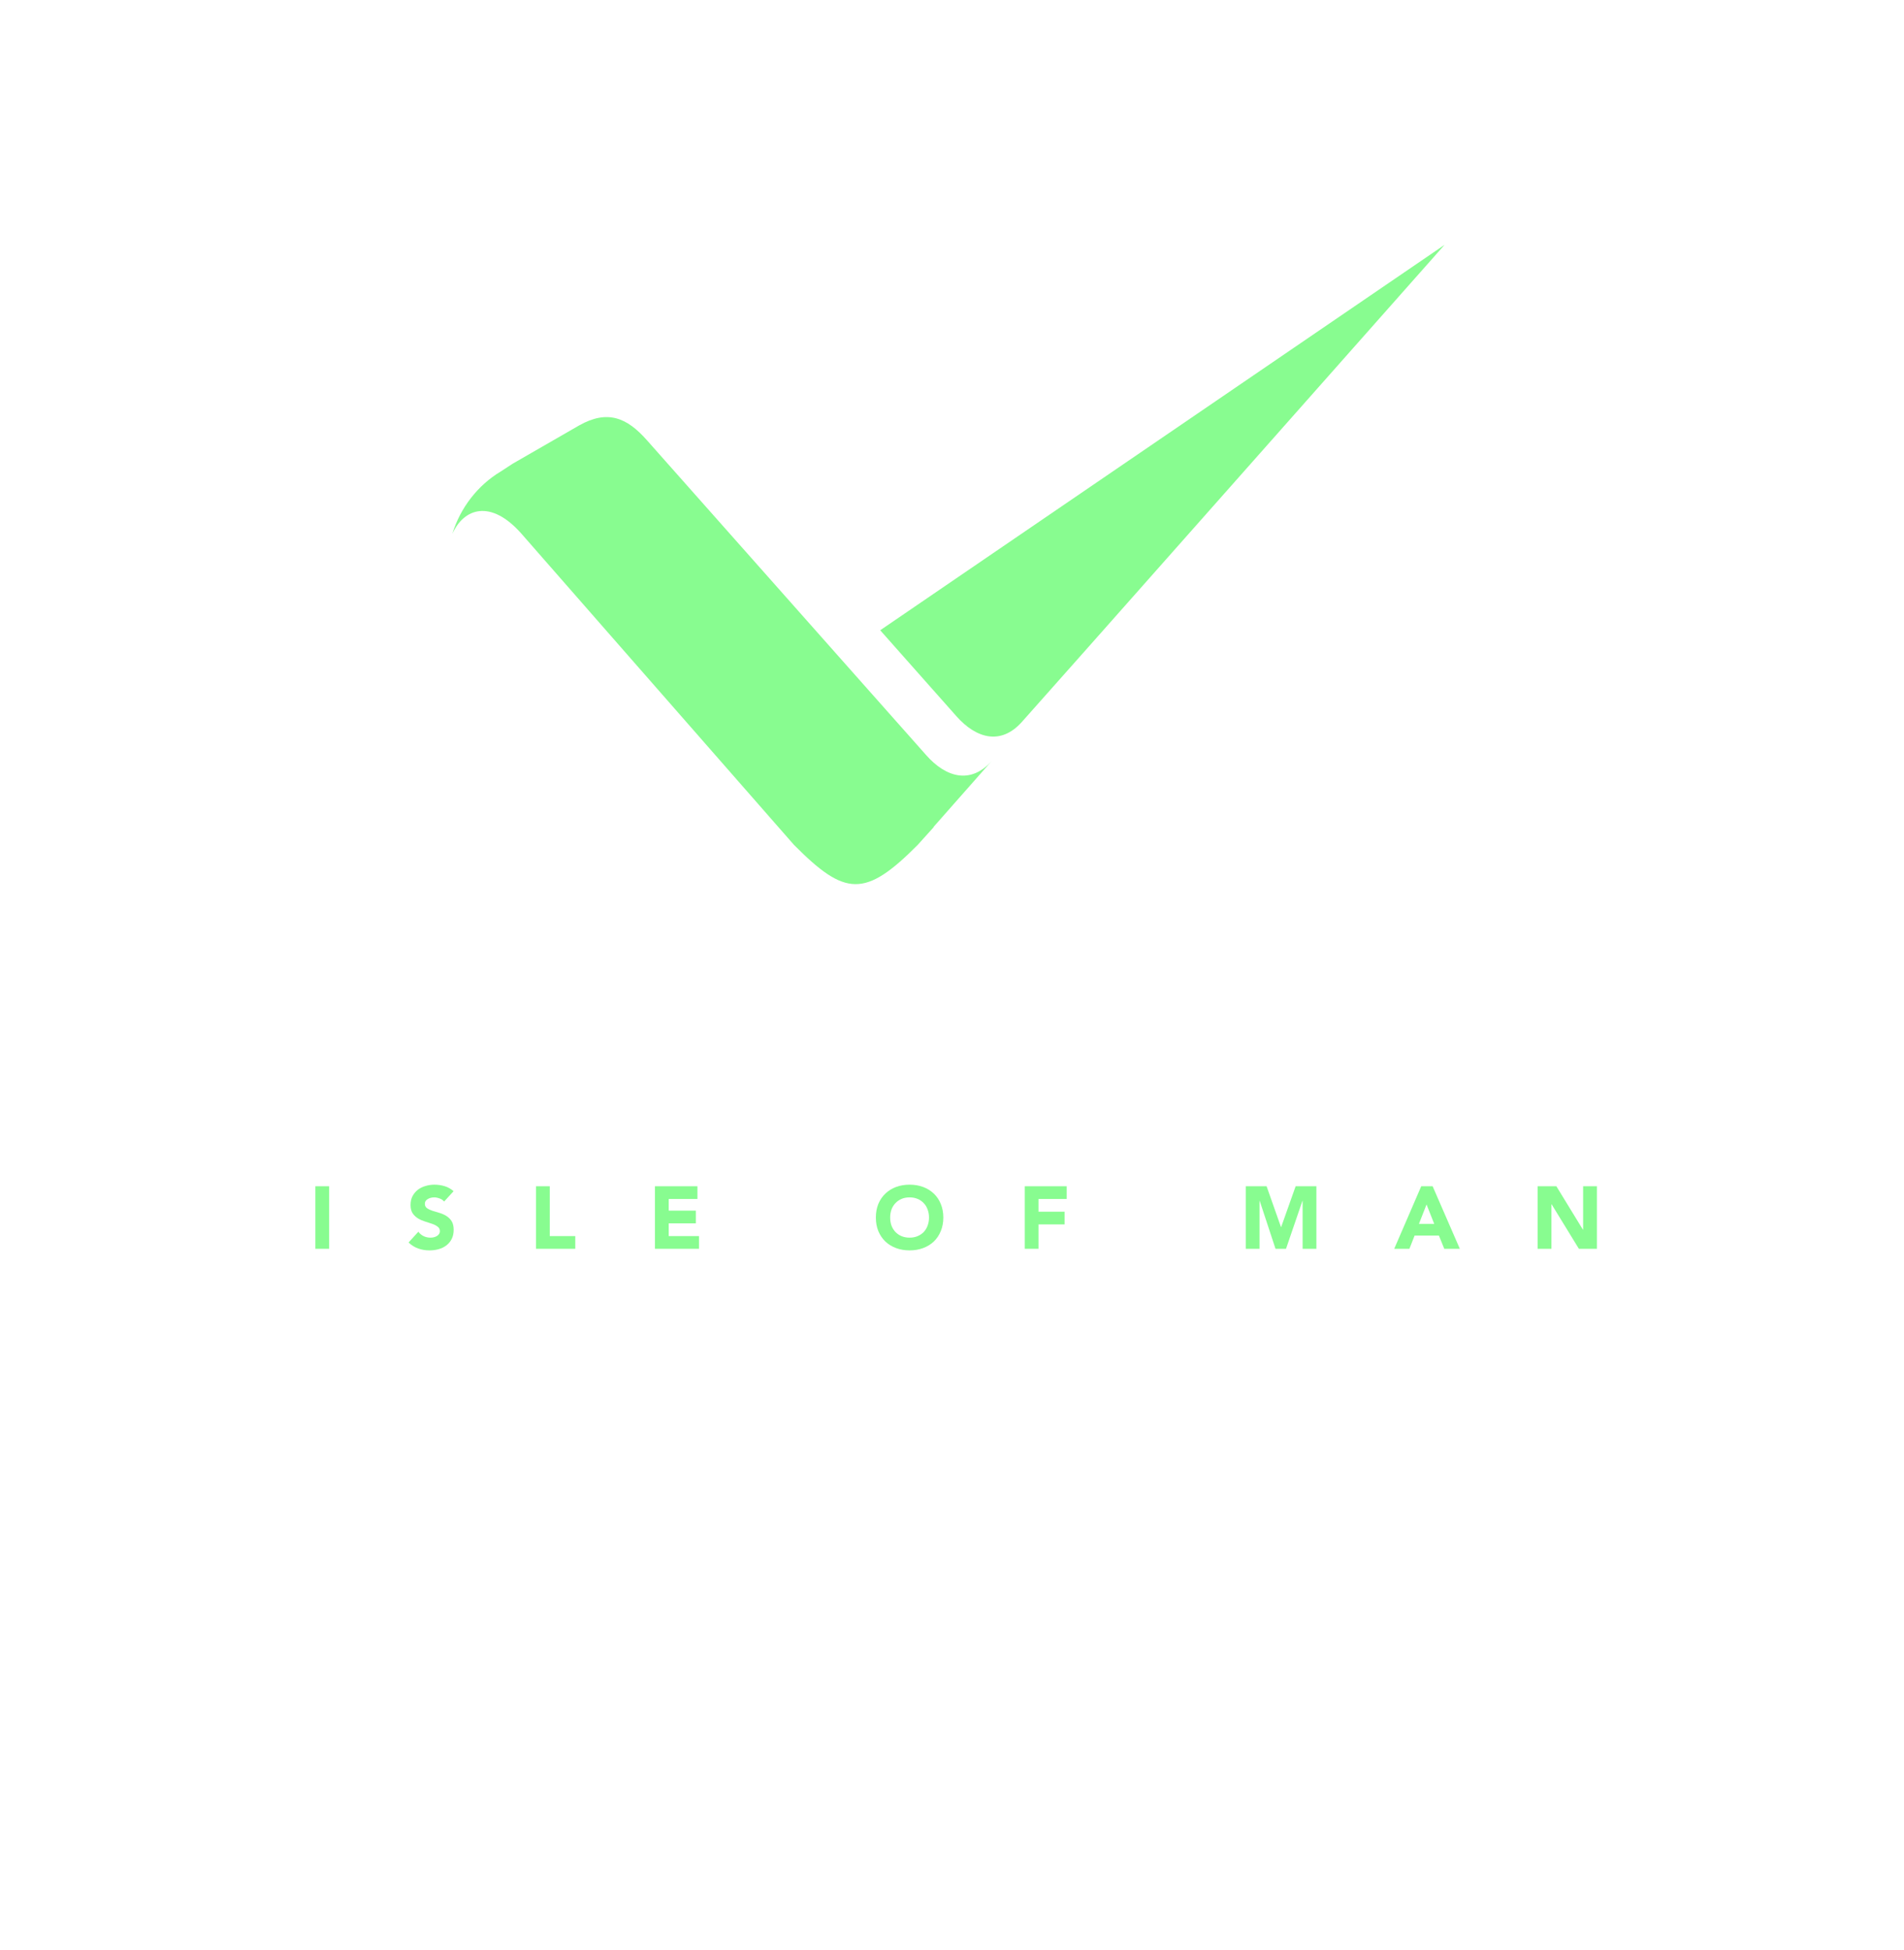 <svg width="210" height="215" viewBox="0 0 210 215" fill="none" xmlns="http://www.w3.org/2000/svg">
<g clip-path="url(#clip0)">
<g filter="url(#filter0_dd)">
<path fill-rule="evenodd" clip-rule="evenodd" d="M0 -17.175C0 -20.392 2.608 -23 5.825 -23H204.175C207.392 -23 210 -20.392 210 -17.175V209.183C210 213.72 205.043 216.516 201.16 214.168L106.87 157.146C105.72 156.451 104.28 156.451 103.13 157.146L8.84 214.168C4.957 216.516 0 213.72 0 209.183V-17.175ZM5.825 -20.788C3.83 -20.788 2.212 -19.17 2.212 -17.175V209.183C2.212 211.997 5.287 213.731 7.695 212.275L101.986 155.253C103.839 154.132 106.161 154.132 108.014 155.253L202.305 212.275C204.713 213.731 207.788 211.997 207.788 209.183V-17.175C207.788 -19.17 206.17 -20.788 204.175 -20.788H5.825Z" fill="white"/>
</g>
<path fill-rule="evenodd" clip-rule="evenodd" d="M159.328 27L159.328 27L159.328 27L159.329 27L159.328 27L136.944 52.274L120.348 71.009L112.713 79.606C110.389 82.214 107.662 81.441 105.486 78.981L101.282 74.242L101.282 74.242L97.082 69.503L159.328 27Z" fill="#88FC90"/>
<path fill-rule="evenodd" clip-rule="evenodd" d="M56.545 51.136L55.208 52.008C52.693 53.514 50.762 56.012 49.887 58.874C51.161 56.046 54.114 55.019 57.499 58.84L67.558 70.329L87.563 93.163C93.211 98.854 95.395 99.036 101.227 93.163L103.012 91.181C102.988 91.195 102.964 91.208 102.94 91.221L109.389 83.909C107.065 86.517 104.338 85.744 102.162 83.284L97.957 78.545L93.753 73.806L71.334 48.527C69.158 46.067 67.017 45.147 63.885 46.909L56.545 51.136C56.635 51.109 56.454 51.156 56.545 51.136Z" fill="#88FC90"/>
<path d="M34.785 130.817H36.304V137.713H34.785V130.817Z" fill="#88FC90"/>
<path d="M48.984 132.502C48.861 132.346 48.692 132.232 48.478 132.161C48.27 132.083 48.072 132.044 47.884 132.044C47.773 132.044 47.66 132.057 47.543 132.083C47.426 132.109 47.316 132.151 47.212 132.21C47.108 132.262 47.024 132.333 46.959 132.424C46.894 132.515 46.861 132.625 46.861 132.755C46.861 132.963 46.939 133.122 47.095 133.232C47.251 133.343 47.446 133.437 47.679 133.515C47.92 133.593 48.176 133.671 48.449 133.749C48.721 133.826 48.975 133.937 49.209 134.08C49.449 134.223 49.647 134.414 49.803 134.654C49.958 134.895 50.036 135.216 50.036 135.619C50.036 136.002 49.965 136.336 49.822 136.622C49.679 136.907 49.484 137.144 49.238 137.333C48.998 137.521 48.715 137.661 48.39 137.751C48.072 137.842 47.735 137.888 47.377 137.888C46.929 137.888 46.514 137.82 46.131 137.683C45.748 137.547 45.391 137.326 45.059 137.021L46.141 135.833C46.296 136.041 46.491 136.203 46.725 136.32C46.965 136.43 47.212 136.485 47.465 136.485C47.589 136.485 47.712 136.472 47.835 136.446C47.965 136.414 48.079 136.368 48.176 136.31C48.28 136.252 48.361 136.177 48.42 136.086C48.484 135.995 48.517 135.888 48.517 135.765C48.517 135.557 48.436 135.395 48.273 135.278C48.118 135.154 47.92 135.05 47.679 134.966C47.439 134.882 47.179 134.797 46.9 134.713C46.621 134.628 46.361 134.515 46.121 134.372C45.881 134.229 45.679 134.041 45.517 133.807C45.361 133.573 45.283 133.265 45.283 132.882C45.283 132.512 45.355 132.187 45.498 131.908C45.647 131.629 45.842 131.395 46.082 131.206C46.329 131.018 46.611 130.879 46.929 130.788C47.248 130.69 47.575 130.642 47.913 130.642C48.303 130.642 48.679 130.697 49.043 130.807C49.407 130.918 49.734 131.103 50.027 131.362L48.984 132.502Z" fill="#88FC90"/>
<path d="M59.116 130.817H60.635V136.31H63.45V137.713H59.116V130.817Z" fill="#88FC90"/>
<path d="M72.236 130.817H76.921V132.219H73.755V133.505H76.746V134.908H73.755V136.31H77.096V137.713H72.236V130.817Z" fill="#88FC90"/>
<path d="M96.602 134.265C96.602 133.713 96.693 133.213 96.875 132.765C97.063 132.317 97.323 131.937 97.654 131.625C97.985 131.307 98.378 131.064 98.833 130.895C99.287 130.726 99.784 130.642 100.323 130.642C100.862 130.642 101.359 130.726 101.813 130.895C102.268 131.064 102.66 131.307 102.992 131.625C103.323 131.937 103.579 132.317 103.761 132.765C103.949 133.213 104.043 133.713 104.043 134.265C104.043 134.817 103.949 135.317 103.761 135.765C103.579 136.213 103.323 136.596 102.992 136.914C102.66 137.226 102.268 137.466 101.813 137.635C101.359 137.803 100.862 137.888 100.323 137.888C99.784 137.888 99.287 137.803 98.833 137.635C98.378 137.466 97.985 137.226 97.654 136.914C97.323 136.596 97.063 136.213 96.875 135.765C96.693 135.317 96.602 134.817 96.602 134.265ZM98.18 134.265C98.18 134.589 98.229 134.888 98.326 135.161C98.43 135.427 98.576 135.661 98.764 135.862C98.953 136.057 99.177 136.209 99.437 136.32C99.703 136.43 99.998 136.485 100.323 136.485C100.648 136.485 100.94 136.43 101.199 136.32C101.466 136.209 101.693 136.057 101.881 135.862C102.07 135.661 102.212 135.427 102.31 135.161C102.414 134.888 102.466 134.589 102.466 134.265C102.466 133.947 102.414 133.651 102.31 133.378C102.212 133.106 102.07 132.872 101.881 132.677C101.693 132.476 101.466 132.32 101.199 132.21C100.94 132.099 100.648 132.044 100.323 132.044C99.998 132.044 99.703 132.099 99.437 132.21C99.177 132.32 98.953 132.476 98.764 132.677C98.576 132.872 98.43 133.106 98.326 133.378C98.229 133.651 98.18 133.947 98.18 134.265Z" fill="#88FC90"/>
<path d="M113.024 130.817H117.65V132.219H114.543V133.622H117.416V135.024H114.543V137.713H113.024V130.817Z" fill="#88FC90"/>
<path d="M137.399 130.817H139.697L141.285 135.317H141.304L142.901 130.817H145.19V137.713H143.671V132.424H143.651L141.84 137.713H140.681L138.937 132.424H138.918V137.713H137.399V130.817Z" fill="#88FC90"/>
<path d="M156.754 130.817H158.011L161.011 137.713H159.296L158.702 136.252H156.024L155.449 137.713H153.774L156.754 130.817ZM157.339 132.823L156.501 134.966H158.186L157.339 132.823Z" fill="#88FC90"/>
<path d="M169.593 130.817H171.658L174.59 135.609H174.609V130.817H176.128V137.713H174.142L171.132 132.804H171.113V137.713H169.593V130.817Z" fill="#88FC90"/>
<path d="M138.09 106.061H135.184V109.965H132.578V113.218H135.184V119.48C135.184 120.203 135.302 120.818 135.537 121.324C135.791 121.83 136.135 122.245 136.569 122.571C137.004 122.878 137.511 123.104 138.09 123.248C138.669 123.393 139.303 123.465 139.991 123.465C140.461 123.465 140.941 123.438 141.43 123.384C141.919 123.33 142.389 123.221 142.842 123.059V119.67C142.661 119.833 142.389 119.941 142.027 119.995C141.683 120.031 141.403 120.049 141.185 120.049C140.751 120.049 140.398 119.995 140.126 119.887C139.873 119.76 139.683 119.589 139.556 119.372C139.429 119.155 139.348 118.902 139.312 118.613C139.276 118.305 139.257 117.971 139.257 117.61V113.218H142.842V109.965H139.955C139.828 109.987 139.698 109.998 139.565 109.998C138.325 109.998 137.32 108.993 137.32 107.753C137.32 107.078 137.618 106.472 138.09 106.061Z" fill="white"/>
<path d="M94.885 113.218H91.301V117.61C91.301 117.971 91.319 118.305 91.355 118.613C91.392 118.902 91.473 119.155 91.6 119.372C91.727 119.589 91.916 119.76 92.17 119.887C92.442 119.995 92.794 120.049 93.229 120.049C93.446 120.049 93.727 120.031 94.071 119.995C94.433 119.941 94.704 119.833 94.885 119.67V123.059C94.433 123.221 93.962 123.33 93.473 123.384C92.985 123.438 92.505 123.465 92.034 123.465C91.346 123.465 90.713 123.393 90.133 123.248C89.554 123.104 89.047 122.878 88.613 122.571C88.178 122.245 87.834 121.83 87.581 121.324C87.346 120.818 87.228 120.203 87.228 119.48V113.218H84.621V109.965H87.228V106.061H91.301V109.965H94.885V113.218Z" fill="white"/>
<path d="M40.499 113.516C40.861 113.697 41.142 113.932 41.341 114.221L44.029 111.401C43.396 110.751 42.644 110.299 41.775 110.046C40.925 109.775 40.11 109.639 39.332 109.639C38.318 109.639 37.358 109.802 36.453 110.127C35.566 110.453 34.788 110.923 34.118 111.537C33.466 112.133 32.95 112.856 32.57 113.706C32.19 114.555 32 115.504 32 116.552C32 117.601 32.19 118.549 32.57 119.399C32.95 120.248 33.466 120.98 34.118 121.595C34.788 122.191 35.566 122.652 36.453 122.977C37.358 123.303 38.318 123.465 39.332 123.465C40.11 123.465 40.925 123.339 41.775 123.086C42.644 122.815 43.396 122.354 44.029 121.703L41.341 118.884C41.106 119.155 40.825 119.39 40.499 119.589C40.173 119.787 39.784 119.887 39.332 119.887C38.3 119.887 37.494 119.58 36.915 118.965C36.354 118.351 36.073 117.546 36.073 116.552C36.073 115.558 36.354 114.754 36.915 114.14C37.494 113.525 38.3 113.218 39.332 113.218C39.748 113.218 40.137 113.317 40.499 113.516Z" fill="white"/>
<path fill-rule="evenodd" clip-rule="evenodd" d="M44.231 113.706C43.851 114.555 43.66 115.504 43.66 116.552C43.66 117.601 43.851 118.549 44.231 119.399C44.611 120.248 45.127 120.98 45.779 121.595C46.448 122.191 47.227 122.652 48.114 122.977C49.019 123.303 49.978 123.465 50.992 123.465C52.006 123.465 52.956 123.303 53.843 122.977C54.748 122.652 55.527 122.191 56.178 121.595C56.848 120.98 57.373 120.248 57.753 119.399C58.134 118.549 58.324 117.601 58.324 116.552C58.324 115.504 58.134 114.555 57.753 113.706C57.373 112.856 56.848 112.133 56.178 111.537C55.527 110.923 54.748 110.453 53.843 110.127C52.956 109.802 52.006 109.639 50.992 109.639C49.978 109.639 49.019 109.802 48.114 110.127C47.227 110.453 46.448 110.923 45.779 111.537C45.127 112.133 44.611 112.856 44.231 113.706ZM48.575 118.965C48.014 118.351 47.734 117.546 47.734 116.552C47.734 115.558 48.014 114.754 48.575 114.14C49.155 113.525 49.96 113.218 50.992 113.218C52.024 113.218 52.82 113.525 53.382 114.14C53.961 114.754 54.251 115.558 54.251 116.552C54.251 117.546 53.961 118.351 53.382 118.965C52.82 119.58 52.024 119.887 50.992 119.887C49.96 119.887 49.155 119.58 48.575 118.965Z" fill="white"/>
<path d="M59.229 109.965H63.139V111.754H63.194C63.321 111.501 63.502 111.248 63.737 110.995C63.972 110.742 64.253 110.516 64.579 110.317C64.904 110.118 65.275 109.956 65.692 109.829C66.108 109.703 66.561 109.639 67.05 109.639C68.082 109.639 68.914 109.802 69.548 110.127C70.181 110.435 70.67 110.868 71.014 111.429C71.376 111.989 71.621 112.649 71.747 113.408C71.874 114.167 71.937 114.989 71.937 115.875V123.14H67.864V116.688C67.864 116.308 67.846 115.92 67.81 115.522C67.792 115.106 67.71 114.727 67.566 114.384C67.439 114.04 67.231 113.76 66.941 113.543C66.669 113.326 66.271 113.218 65.746 113.218C65.221 113.218 64.796 113.317 64.47 113.516C64.144 113.697 63.891 113.95 63.71 114.275C63.547 114.582 63.438 114.935 63.384 115.332C63.33 115.73 63.302 116.146 63.302 116.579V123.14H59.229V109.965Z" fill="white"/>
<path d="M78.84 112.73C79.818 112.73 80.605 113.1 81.203 113.841L83.701 111.374C83.085 110.724 82.334 110.272 81.447 110.019C80.56 109.766 79.682 109.639 78.813 109.639C78.125 109.639 77.446 109.73 76.777 109.91C76.107 110.073 75.51 110.335 74.984 110.697C74.478 111.058 74.061 111.519 73.735 112.079C73.428 112.639 73.274 113.308 73.274 114.085C73.274 114.917 73.437 115.585 73.763 116.091C74.106 116.579 74.532 116.959 75.039 117.23C75.564 117.501 76.116 117.709 76.695 117.854C77.293 117.98 77.845 118.107 78.352 118.233C78.877 118.342 79.302 118.486 79.628 118.667C79.972 118.83 80.144 119.083 80.144 119.426C80.144 119.787 79.954 120.04 79.573 120.185C79.193 120.312 78.768 120.375 78.297 120.375C77.682 120.375 77.139 120.257 76.668 120.022C76.216 119.769 75.799 119.408 75.419 118.938L72.948 121.676C73.6 122.345 74.396 122.815 75.338 123.086C76.279 123.339 77.211 123.465 78.134 123.465C78.84 123.465 79.555 123.393 80.279 123.248C81.004 123.122 81.655 122.896 82.235 122.571C82.814 122.227 83.284 121.784 83.647 121.242C84.027 120.682 84.217 119.977 84.217 119.128C84.217 118.296 84.045 117.637 83.701 117.149C83.375 116.643 82.95 116.245 82.425 115.956C81.918 115.667 81.366 115.459 80.768 115.332C80.189 115.188 79.637 115.061 79.112 114.953C78.605 114.826 78.18 114.691 77.836 114.546C77.51 114.384 77.347 114.14 77.347 113.814C77.347 113.417 77.51 113.136 77.836 112.974C78.162 112.811 78.496 112.73 78.84 112.73Z" fill="white"/>
<path d="M99.806 109.965H95.733V123.14H99.806V117.637C99.806 116.986 99.843 116.39 99.915 115.847C99.987 115.305 100.141 114.844 100.377 114.465C100.63 114.067 100.983 113.76 101.436 113.543C101.888 113.326 102.504 113.218 103.282 113.218C103.59 113.218 103.879 113.245 104.151 113.299C104.441 113.335 104.73 113.399 105.02 113.489V109.775C104.821 109.721 104.604 109.685 104.368 109.666C104.133 109.648 103.898 109.639 103.662 109.639C102.757 109.639 102.006 109.847 101.408 110.263C100.811 110.66 100.295 111.266 99.861 112.079H99.806V109.965Z" fill="white"/>
<path d="M118.685 123.14H114.774V121.351H114.72C114.575 121.604 114.385 121.857 114.15 122.11C113.933 122.363 113.661 122.589 113.335 122.788C113.009 122.986 112.638 123.149 112.222 123.275C111.806 123.402 111.353 123.465 110.864 123.465C109.832 123.465 108.991 123.312 108.339 123.004C107.705 122.679 107.207 122.236 106.845 121.676C106.501 121.116 106.266 120.456 106.139 119.697C106.031 118.938 105.976 118.116 105.976 117.23V109.965H110.05V116.417C110.05 116.796 110.059 117.194 110.077 117.61C110.113 118.007 110.194 118.378 110.321 118.721C110.466 119.064 110.674 119.345 110.946 119.561C111.235 119.778 111.643 119.887 112.168 119.887C112.693 119.887 113.118 119.796 113.444 119.616C113.77 119.417 114.014 119.164 114.177 118.857C114.358 118.531 114.476 118.17 114.53 117.772C114.584 117.375 114.611 116.959 114.611 116.525V109.965H118.685V123.14Z" fill="white"/>
<path d="M128.303 113.516C128.665 113.697 128.946 113.932 129.145 114.221L131.833 111.401C131.199 110.751 130.448 110.299 129.579 110.046C128.728 109.775 127.914 109.639 127.135 109.639C126.122 109.639 125.162 109.802 124.257 110.127C123.37 110.453 122.592 110.923 121.922 111.537C121.27 112.133 120.754 112.856 120.374 113.706C119.994 114.555 119.804 115.504 119.804 116.552C119.804 117.601 119.994 118.549 120.374 119.399C120.754 120.248 121.27 120.98 121.922 121.595C122.592 122.191 123.37 122.652 124.257 122.977C125.162 123.303 126.122 123.465 127.135 123.465C127.914 123.465 128.728 123.339 129.579 123.086C130.448 122.815 131.199 122.354 131.833 121.703L129.145 118.884C128.909 119.155 128.629 119.39 128.303 119.589C127.977 119.787 127.588 119.887 127.135 119.887C126.103 119.887 125.298 119.58 124.719 118.965C124.157 118.351 123.877 117.546 123.877 116.552C123.877 115.558 124.157 114.754 124.719 114.14C125.298 113.525 126.103 113.218 127.135 113.218C127.552 113.218 127.941 113.317 128.303 113.516Z" fill="white"/>
<path d="M147.953 109.965H143.88V123.14H147.953V109.965Z" fill="white"/>
<path fill-rule="evenodd" clip-rule="evenodd" d="M148.897 116.552C148.897 115.504 149.087 114.555 149.467 113.706C149.847 112.856 150.363 112.133 151.015 111.537C151.685 110.923 152.463 110.453 153.35 110.127C154.255 109.802 155.215 109.639 156.228 109.639C157.242 109.639 158.193 109.802 159.08 110.127C159.985 110.453 160.763 110.923 161.415 111.537C162.085 112.133 162.61 112.856 162.99 113.706C163.37 114.555 163.56 115.504 163.56 116.552C163.56 117.601 163.37 118.549 162.99 119.399C162.61 120.248 162.085 120.98 161.415 121.595C160.763 122.191 159.985 122.652 159.08 122.977C158.193 123.303 157.242 123.465 156.228 123.465C155.215 123.465 154.255 123.303 153.35 122.977C152.463 122.652 151.685 122.191 151.015 121.595C150.363 120.98 149.847 120.248 149.467 119.399C149.087 118.549 148.897 117.601 148.897 116.552ZM152.97 116.552C152.97 117.546 153.251 118.351 153.812 118.965C154.391 119.58 155.197 119.887 156.228 119.887C157.26 119.887 158.057 119.58 158.618 118.965C159.197 118.351 159.487 117.546 159.487 116.552C159.487 115.558 159.197 114.754 158.618 114.14C158.057 113.525 157.26 113.218 156.228 113.218C155.197 113.218 154.391 113.525 153.812 114.14C153.251 114.754 152.97 115.558 152.97 116.552Z" fill="white"/>
<path d="M168.376 109.965H164.466V123.14H168.539V116.579C168.539 116.146 168.566 115.73 168.62 115.332C168.675 114.935 168.783 114.582 168.946 114.275C169.127 113.95 169.381 113.697 169.706 113.516C170.032 113.317 170.458 113.218 170.983 113.218C171.508 113.218 171.906 113.326 172.177 113.543C172.467 113.76 172.675 114.04 172.802 114.384C172.947 114.727 173.028 115.106 173.046 115.522C173.083 115.92 173.101 116.308 173.101 116.688V123.14H177.174V115.875C177.174 114.989 177.11 114.167 176.984 113.408C176.857 112.649 176.613 111.989 176.25 111.429C175.907 110.868 175.418 110.435 174.784 110.127C174.151 109.802 173.318 109.639 172.286 109.639C171.797 109.639 171.345 109.703 170.928 109.829C170.512 109.956 170.141 110.118 169.815 110.317C169.489 110.516 169.209 110.742 168.973 110.995C168.738 111.248 168.557 111.501 168.43 111.754H168.376V109.965Z" fill="white"/>
<path d="M153.099 107.579C153.099 107.163 152.713 106.826 152.236 106.826H152.001C152.001 104.822 150.685 103.089 148.768 102.243L148.279 104.656C148.239 104.847 148.048 104.982 147.834 104.982C147.806 104.982 147.782 104.978 147.754 104.975C147.507 104.937 147.344 104.732 147.388 104.517L147.945 101.761C147.734 101.47 147.364 101.275 146.939 101.275H145.264C144.843 101.275 144.469 101.47 144.262 101.761L144.819 104.521C144.863 104.736 144.7 104.94 144.453 104.978C144.425 104.982 144.401 104.985 144.374 104.985C144.159 104.985 143.968 104.85 143.928 104.659L143.439 102.246C141.53 103.089 140.214 104.822 140.214 106.826H139.979C139.502 106.826 139.116 107.163 139.116 107.579C139.116 107.995 139.502 108.331 139.979 108.331H152.236C152.713 108.331 153.099 107.995 153.099 107.579Z" fill="white"/>
</g>
<defs>
<filter id="filter0_dd" x="-8" y="-27" width="226" height="254.018" filterUnits="userSpaceOnUse" color-interpolation-filters="sRGB">
<feFlood flood-opacity="0" result="BackgroundImageFix"/>
<feColorMatrix in="SourceAlpha" type="matrix" values="0 0 0 0 0 0 0 0 0 0 0 0 0 0 0 0 0 0 127 0"/>
<feOffset dy="4"/>
<feGaussianBlur stdDeviation="4"/>
<feColorMatrix type="matrix" values="0 0 0 0 0 0 0 0 0 0 0 0 0 0 0 0 0 0 0.12 0"/>
<feBlend mode="normal" in2="BackgroundImageFix" result="effect1_dropShadow"/>
<feColorMatrix in="SourceAlpha" type="matrix" values="0 0 0 0 0 0 0 0 0 0 0 0 0 0 0 0 0 0 127 0"/>
<feOffset dy="2"/>
<feGaussianBlur stdDeviation="2"/>
<feColorMatrix type="matrix" values="0 0 0 0 0 0 0 0 0 0 0 0 0 0 0 0 0 0 0.1 0"/>
<feBlend mode="normal" in2="effect1_dropShadow" result="effect2_dropShadow"/>
<feBlend mode="normal" in="SourceGraphic" in2="effect2_dropShadow" result="shape"/>
</filter>
<clipPath id="clip0">
<rect width="210" height="215" fill="white"/>
</clipPath>
</defs>
</svg>
